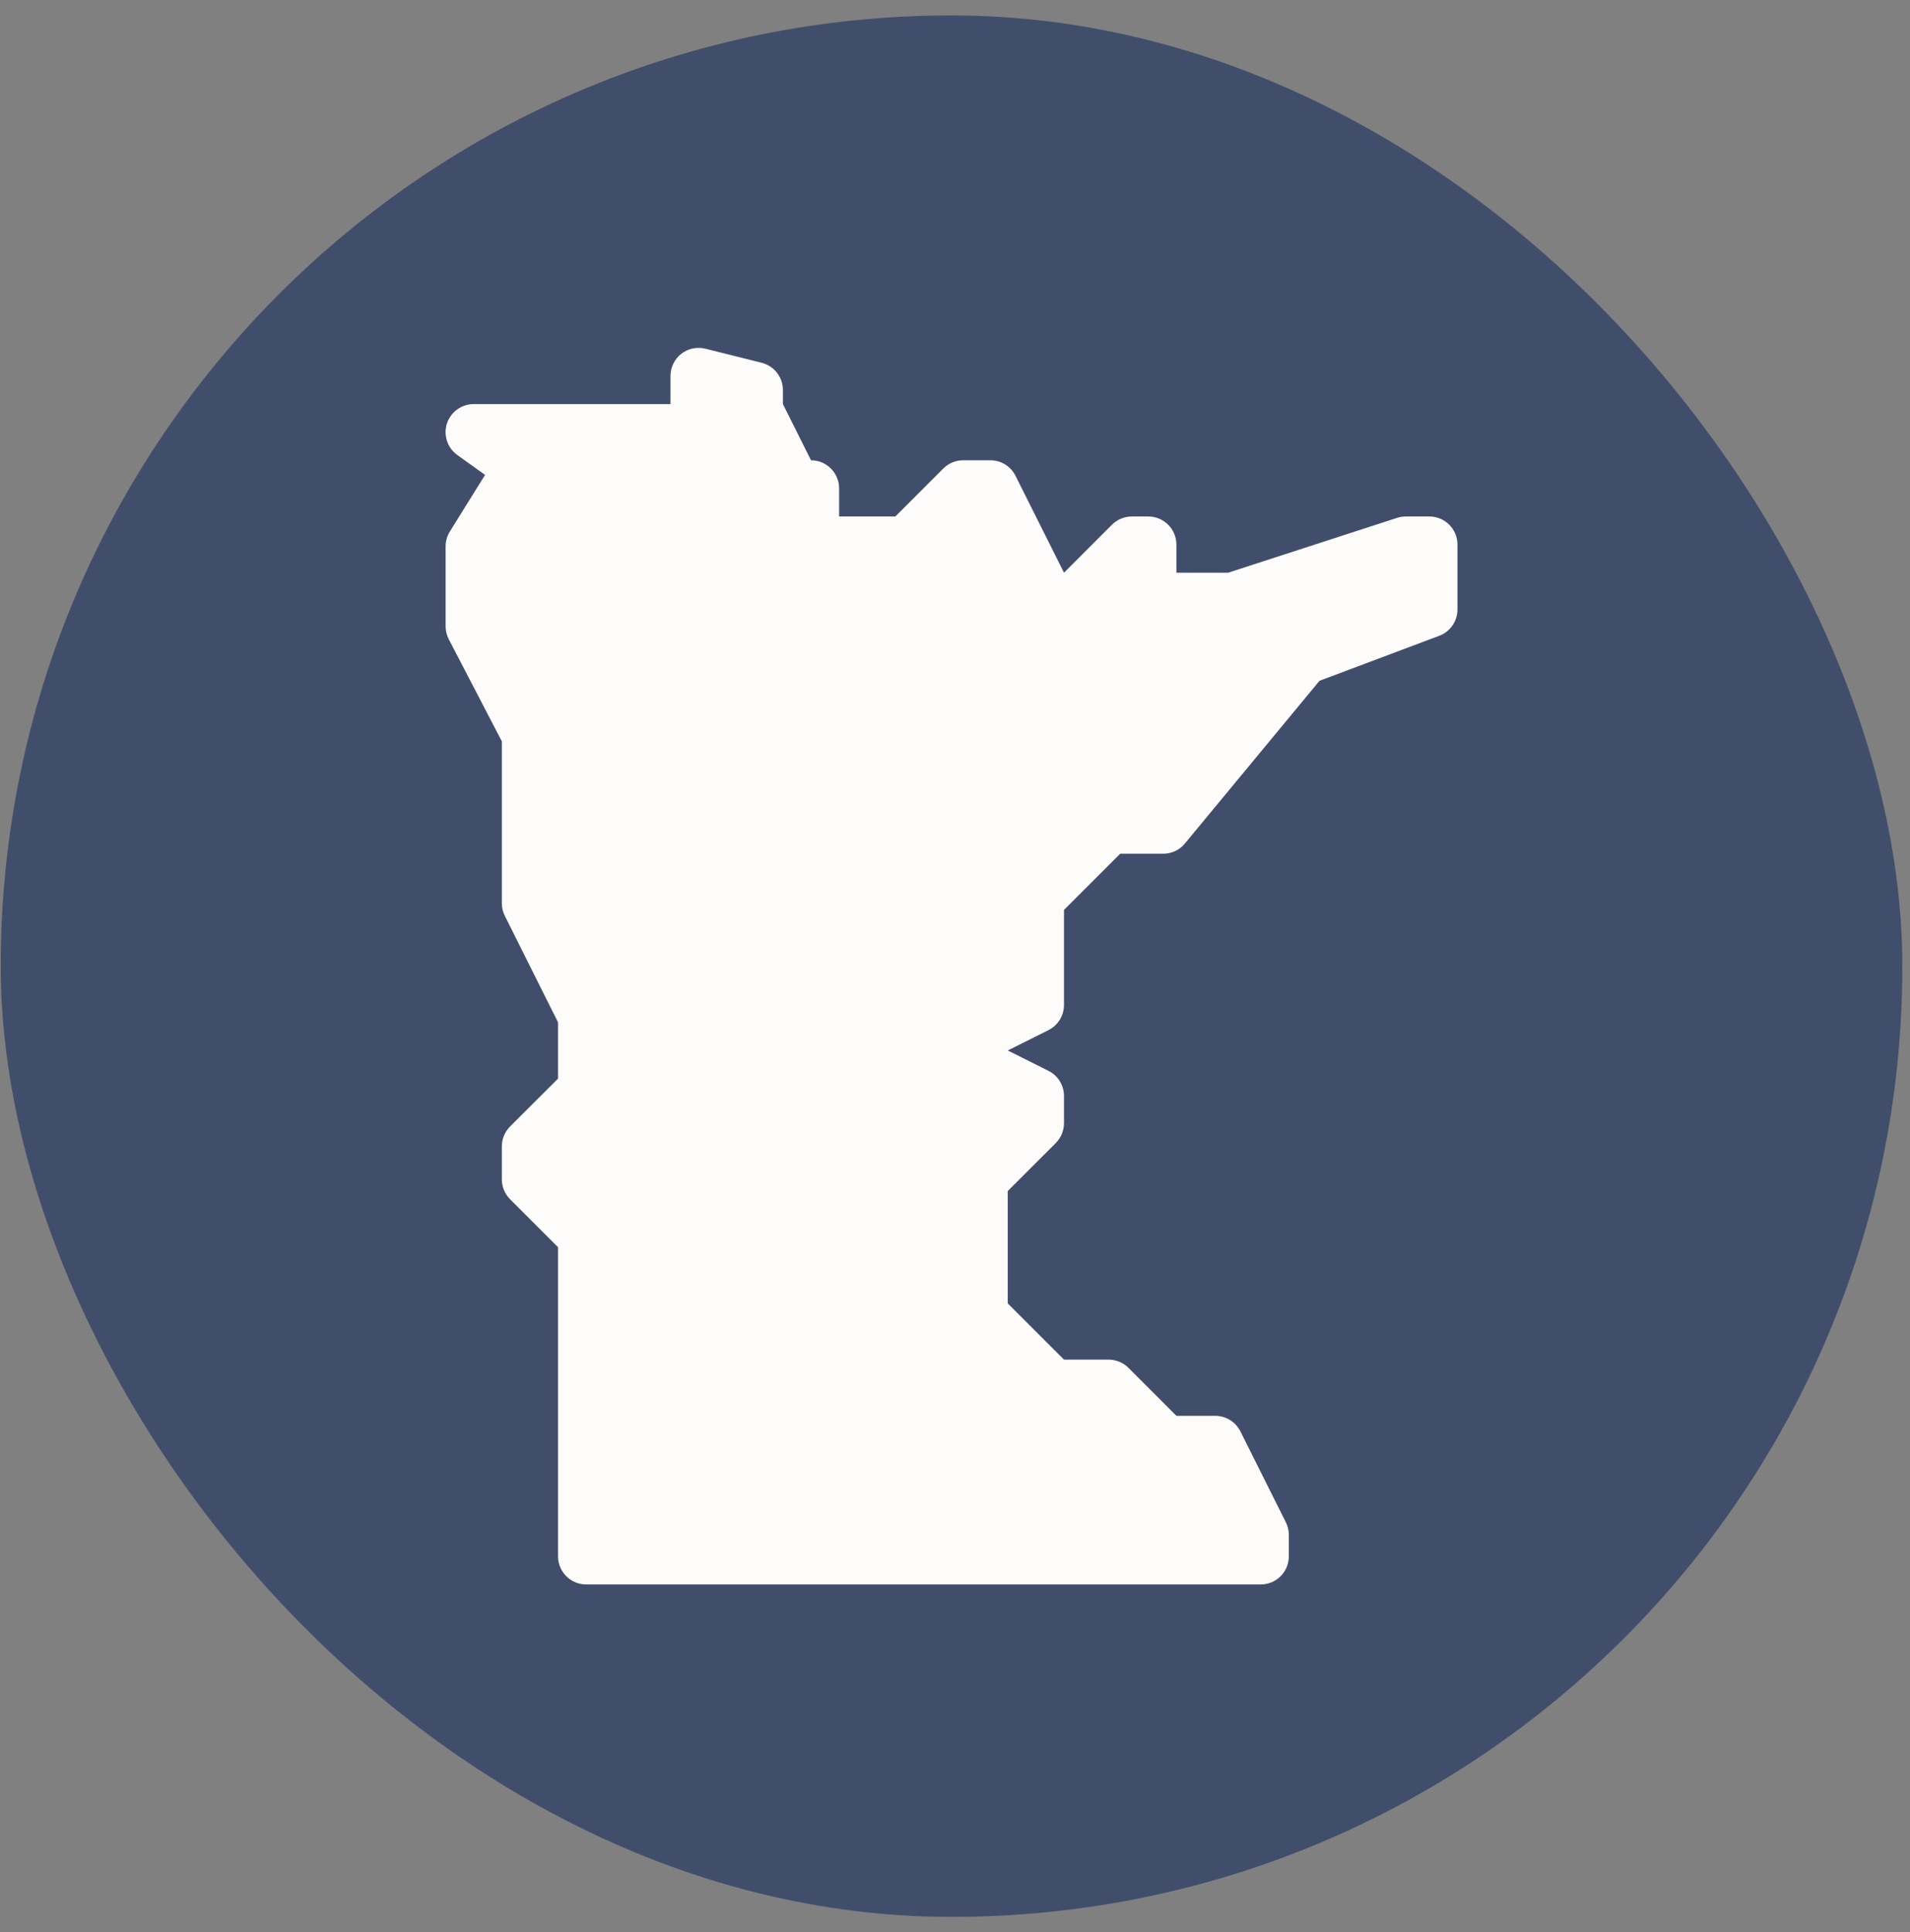 <svg xmlns="http://www.w3.org/2000/svg" width="85" height="86" viewBox="0 0 85 86" fill="none"><rect x="0" y="0" width="85" height="86" fill="#808080" stroke="none"/><rect x="0.032" y="0.687" width="84.627" height="84.627" rx="42.314" fill="#414E6B"></rect><path d="M56.105 70.518H26.085C25.395 70.518 24.835 69.958 24.835 69.268V55.508L22.698 53.372C22.466 53.139 22.333 52.822 22.333 52.489V51.023C22.333 50.69 22.466 50.373 22.698 50.137L24.835 48.004V45.502L22.466 40.761C22.378 40.589 22.333 40.396 22.333 40.203V32.994L19.974 28.456C19.881 28.278 19.831 28.078 19.831 27.878V24.318C19.831 24.085 19.896 23.855 20.019 23.657L21.587 21.136L20.354 20.253C19.911 19.937 19.724 19.369 19.889 18.852C20.056 18.336 20.539 17.984 21.082 17.984H29.838V16.733C29.838 16.348 30.016 15.985 30.318 15.747C30.623 15.509 31.021 15.427 31.392 15.52L33.893 16.145C34.451 16.285 34.841 16.785 34.841 17.358V17.984L36.092 20.485C36.783 20.485 37.343 21.046 37.343 21.736V22.987H39.845L41.981 20.851C42.214 20.618 42.531 20.485 42.864 20.485H44.075C44.548 20.485 44.98 20.753 45.193 21.176L47.35 25.489L49.486 23.352C49.719 23.119 50.036 22.987 50.369 22.987H51.102C51.792 22.987 52.353 23.547 52.353 24.238V25.489H54.657L62.177 23.047C62.302 23.007 62.432 22.987 62.562 22.987H63.61C64.301 22.987 64.861 23.547 64.861 24.238V27.125C64.861 27.645 64.538 28.113 64.051 28.296L58.722 30.299L52.728 37.544C52.49 37.832 52.138 37.997 51.765 37.997H49.851L47.35 40.498V44.729C47.35 45.202 47.082 45.634 46.659 45.847L44.848 46.753L46.659 47.658C47.082 47.871 47.35 48.304 47.35 48.776V49.987C47.35 50.32 47.217 50.638 46.984 50.873L44.848 53.007V58.01L47.35 60.512H49.333C49.666 60.512 49.984 60.644 50.219 60.877L52.353 63.013H54.081C54.554 63.013 54.987 63.281 55.2 63.704L57.224 67.752C57.311 67.927 57.356 68.119 57.356 68.312V69.268C57.356 69.958 56.796 70.518 56.105 70.518Z" fill="#FEFCFB"></path></svg>